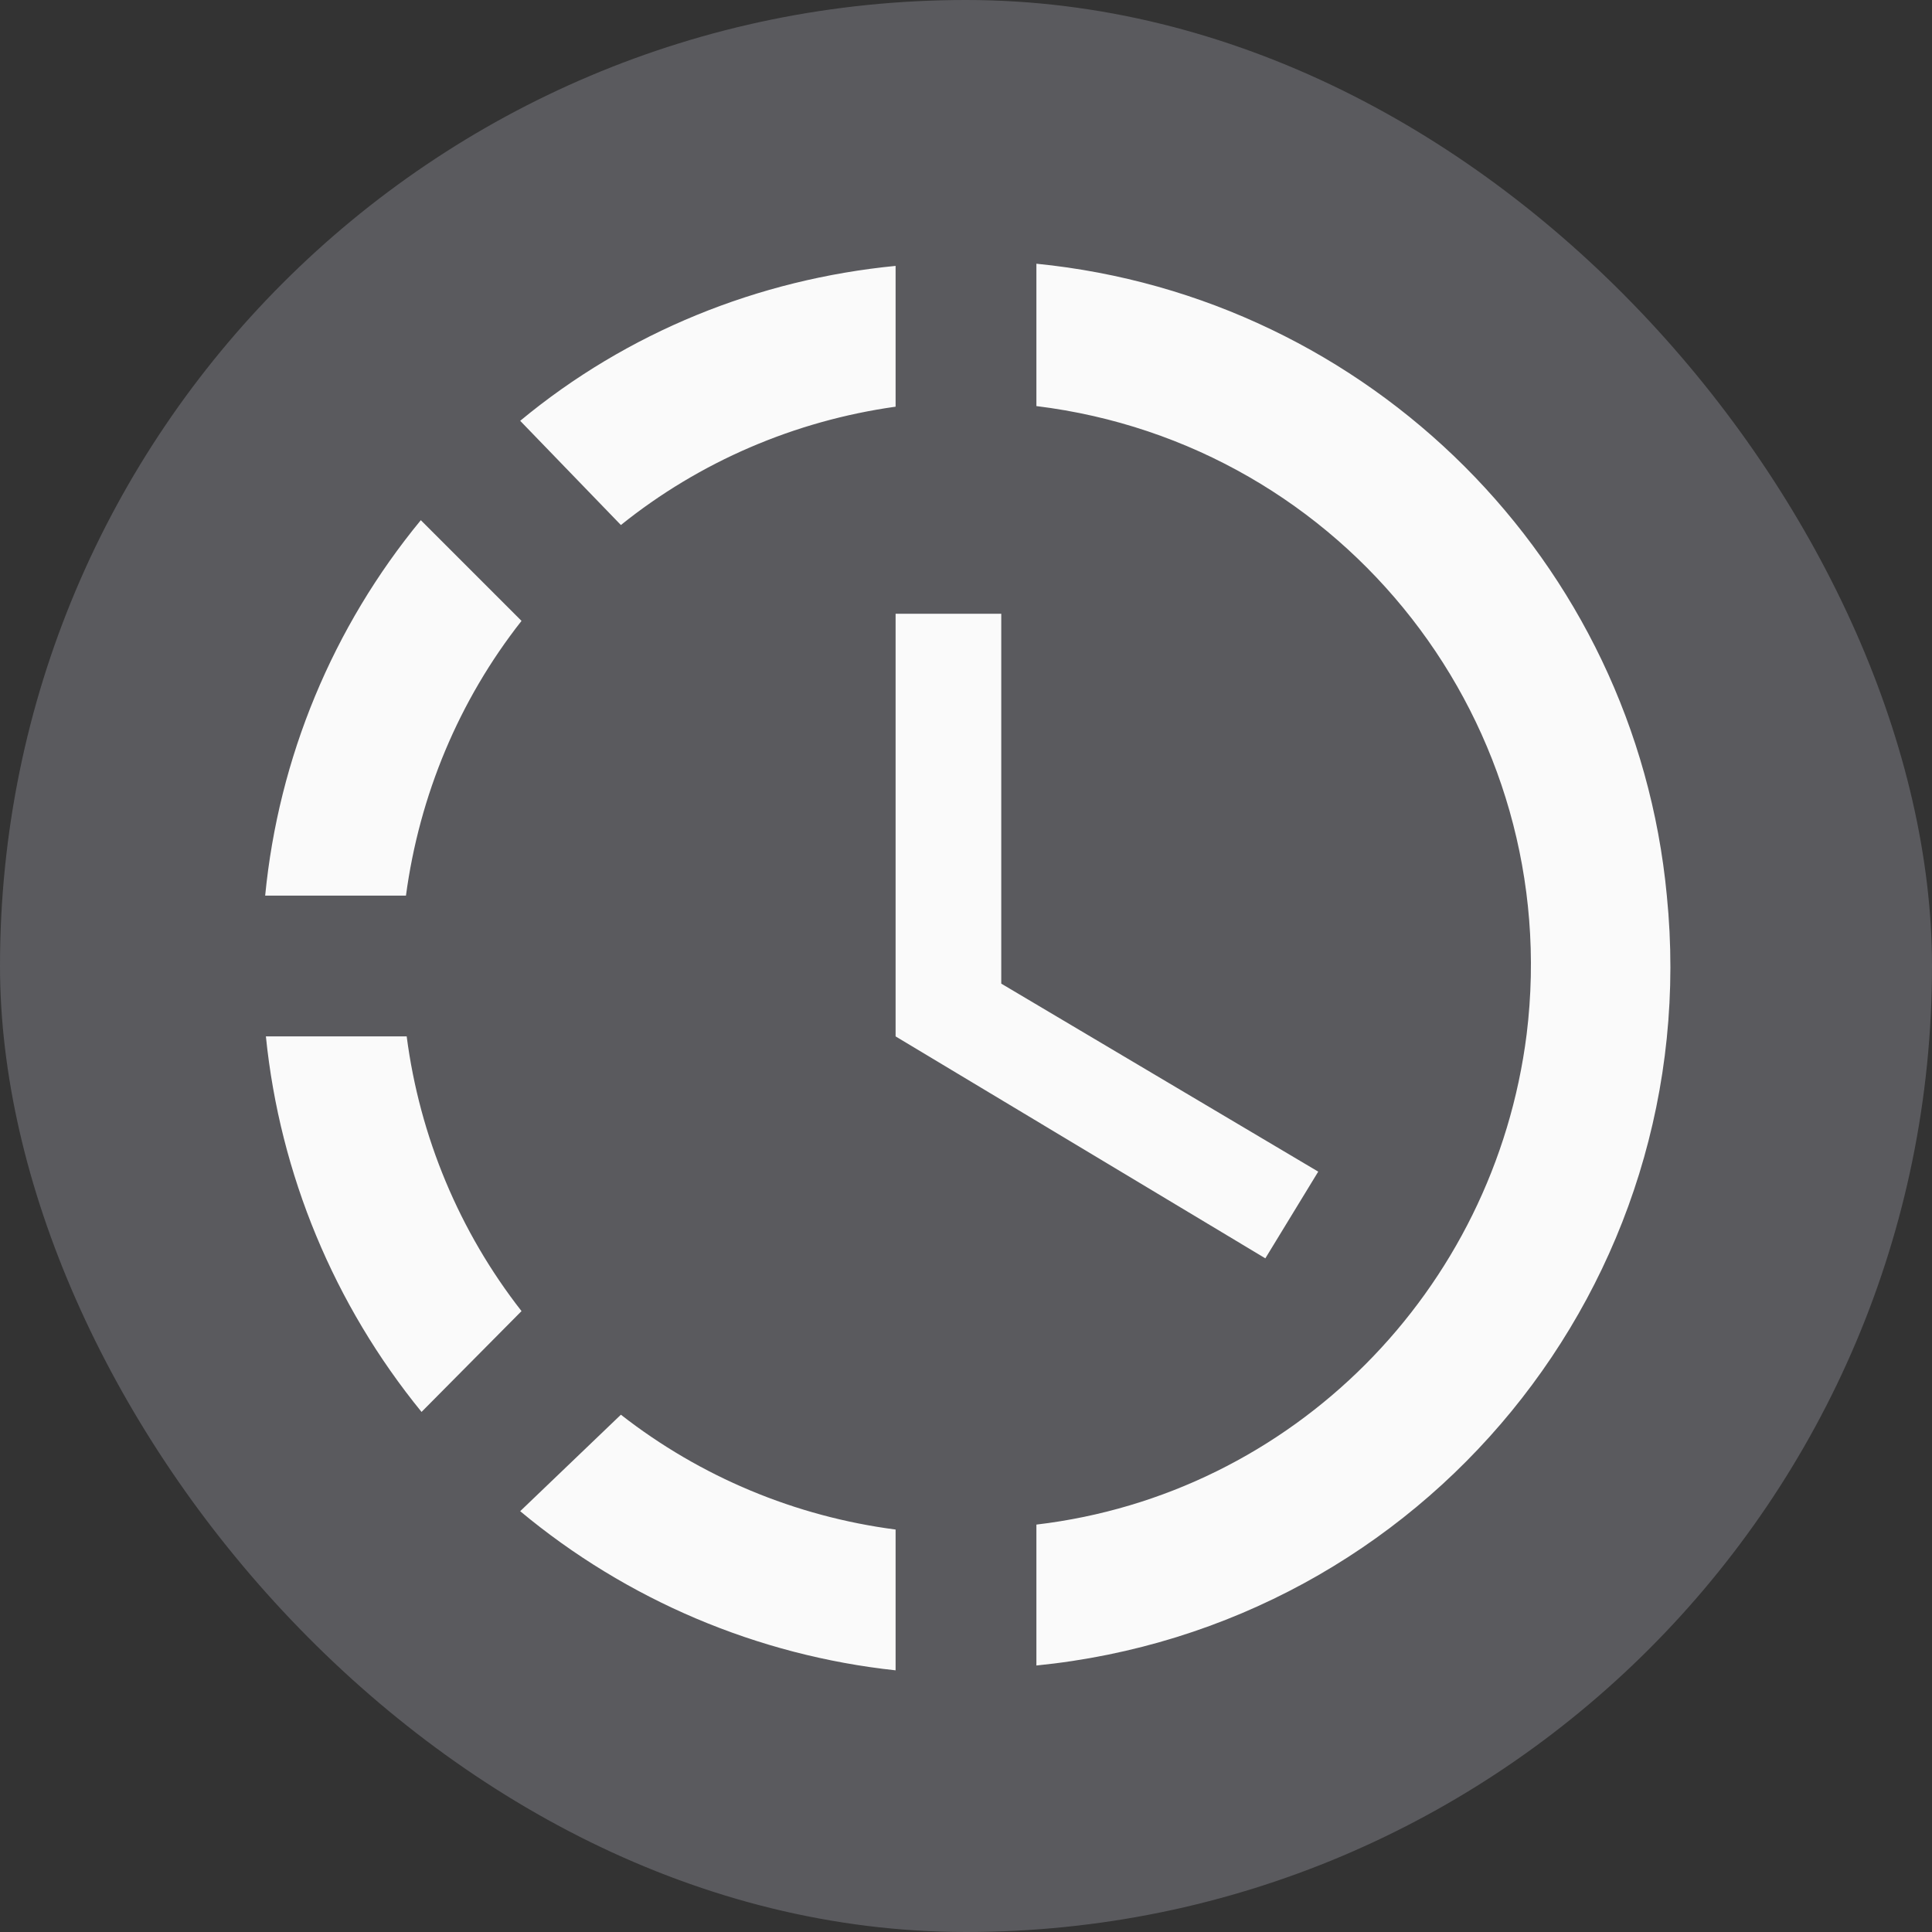 <svg width="16" height="16" viewBox="0 0 16 16" fill="none" xmlns="http://www.w3.org/2000/svg">
<rect x="0" y="0" width="16" height="16" fill="#333333" stroke="none"/>
<rect width="16" height="16" rx="8" fill="#5A5A5E"/>
<path d="M8.583 2.184V3.363C11.144 3.678 12.958 6.005 12.643 8.566C12.375 10.689 10.707 12.375 8.583 12.626V13.793C11.792 13.472 14.125 10.625 13.804 7.417C13.542 4.646 11.342 2.458 8.583 2.184ZM7.417 2.202C6.279 2.313 5.194 2.75 4.308 3.485L5.142 4.348C5.795 3.823 6.582 3.485 7.417 3.368V2.202ZM3.485 4.308C2.756 5.193 2.307 6.275 2.196 7.417H3.362C3.473 6.588 3.8 5.801 4.319 5.142L3.485 4.308ZM2.202 8.583C2.318 9.727 2.768 10.806 3.491 11.693L4.319 10.858C3.804 10.199 3.476 9.413 3.368 8.583H2.202ZM5.142 11.716L4.308 12.515C5.191 13.251 6.273 13.71 7.417 13.833V12.667C6.587 12.559 5.801 12.231 5.142 11.716ZM8.292 5.083V8.146L10.917 9.703L10.479 10.421L7.417 8.583V5.083H8.292Z" fill="#FAFAFA"/>
</svg>
